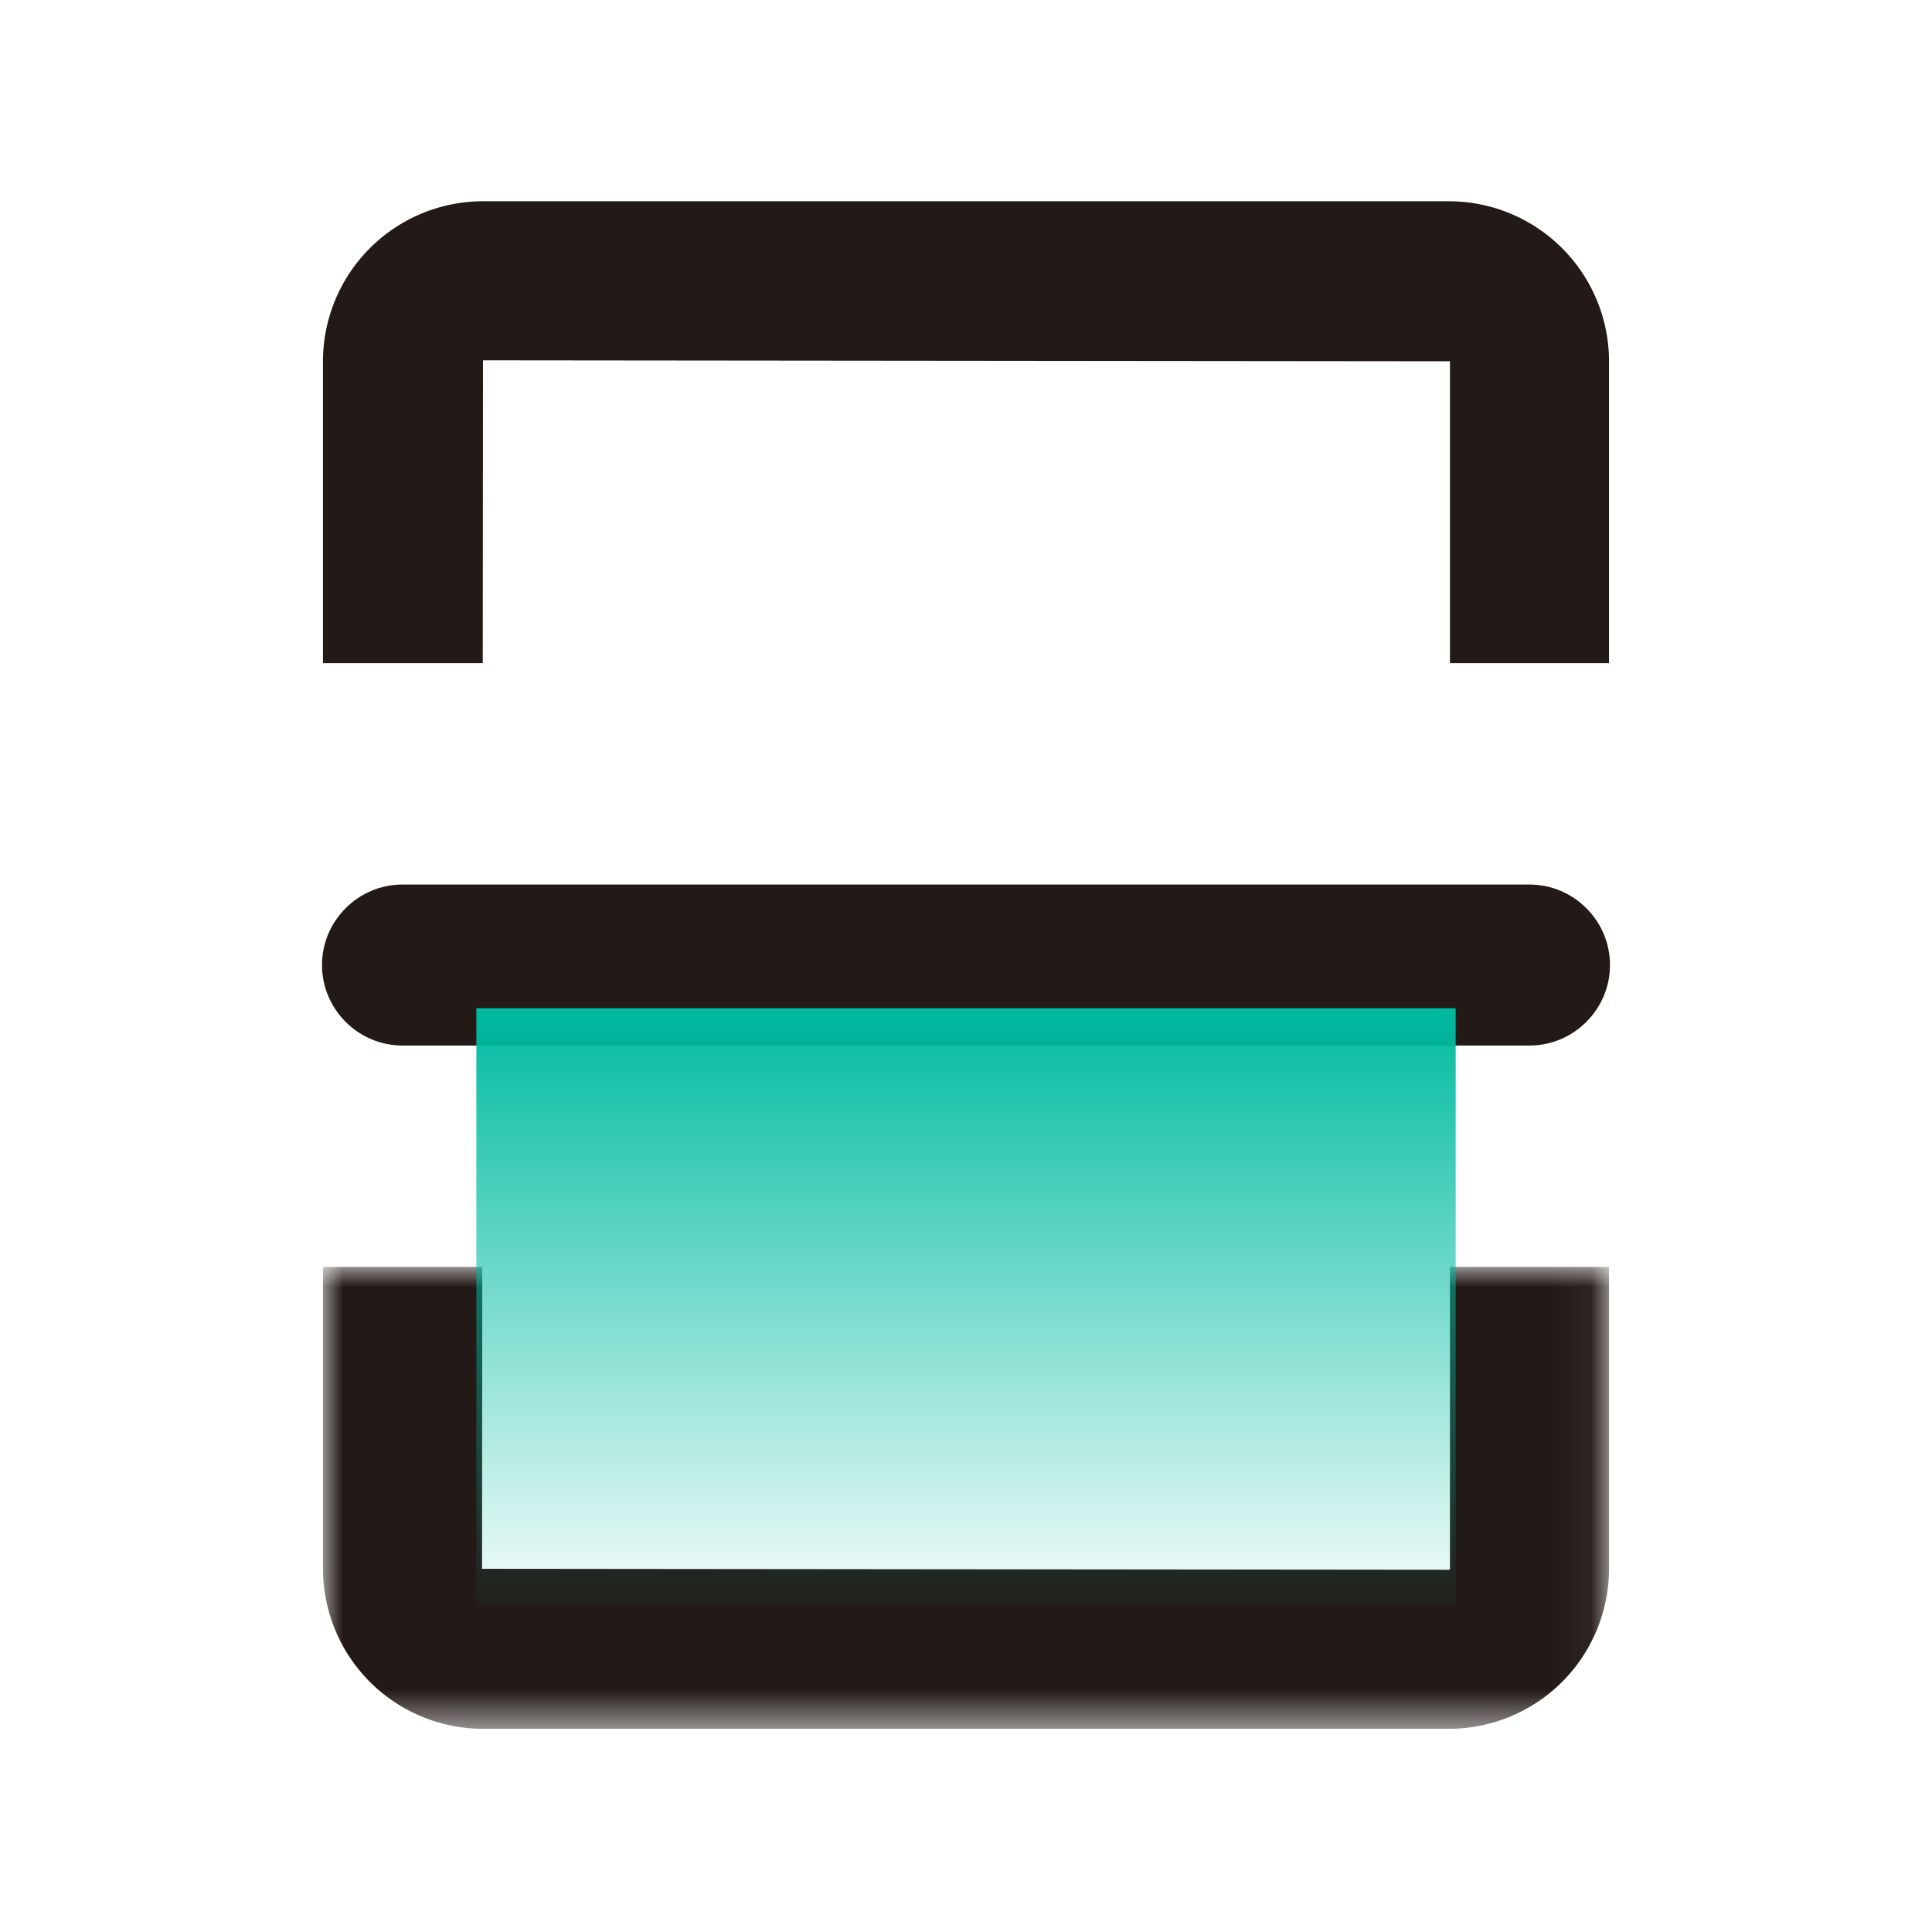 <svg width="48" height="48" viewBox="0 0 48 48" xmlns="http://www.w3.org/2000/svg" xmlns:xlink="http://www.w3.org/1999/xlink"><defs><path id="path-1" d="M0 0h31.952v11.476H0z"/><path id="path-3" d="M0 37.952h32V0H0z"/><linearGradient x1="50%" y1="0%" x2="50%" y2="100%" id="linearGradient-5"><stop stop-color="#00BBA1" offset="0%"/><stop stop-color="#00BBA1" stop-opacity=".037" offset="100%"/></linearGradient></defs><g id="页面-1" stroke="none" stroke-width="1" fill="none" fill-rule="evenodd"><g id="品牌洞察数据-iBrand" transform="translate(-1040 -2632)"><path fill="#FFF" d="M0 0h1920v4504H0z"/><g id="编组-4备份-2" transform="translate(1040 2632)"><g id="编组" transform="translate(8 5)"><g transform="translate(.024 26.476)"><mask id="mask-2" fill="#fff"><use xlink:href="#path-1"/></mask><path d="M28 0v7.5c0 .009-.015.024-.024.024L3.952 7.5 3.958 0H0v7.5a3.981 3.981 0 003.976 3.976h24A3.981 3.981 0 0031.952 7.5V0H28z" id="Fill-1" fill="#231916" mask="url(#mask-2)"/></g><path d="M3.994 11.476L4 3.952l24.024.024v7.5h3.952v-7.5A3.981 3.981 0 0028 0H4A3.98 3.98 0 00.024 3.976v7.5h3.97z" id="Fill-3" fill="#231916"/><path d="M30 20.976H2c-1.1 0-2-.9-2-2s.9-2 2-2h28c1.1 0 2 .9 2 2s-.9 2-2 2" id="Fill-5" fill="#231916"/><mask id="mask-4" fill="#fff"><use xlink:href="#path-3"/></mask><path id="Fill-7" fill="url(#linearGradient-5)" mask="url(#mask-4)" d="M3.835 34.903h24.331V20.049H3.835z"/></g></g></g></g></svg>